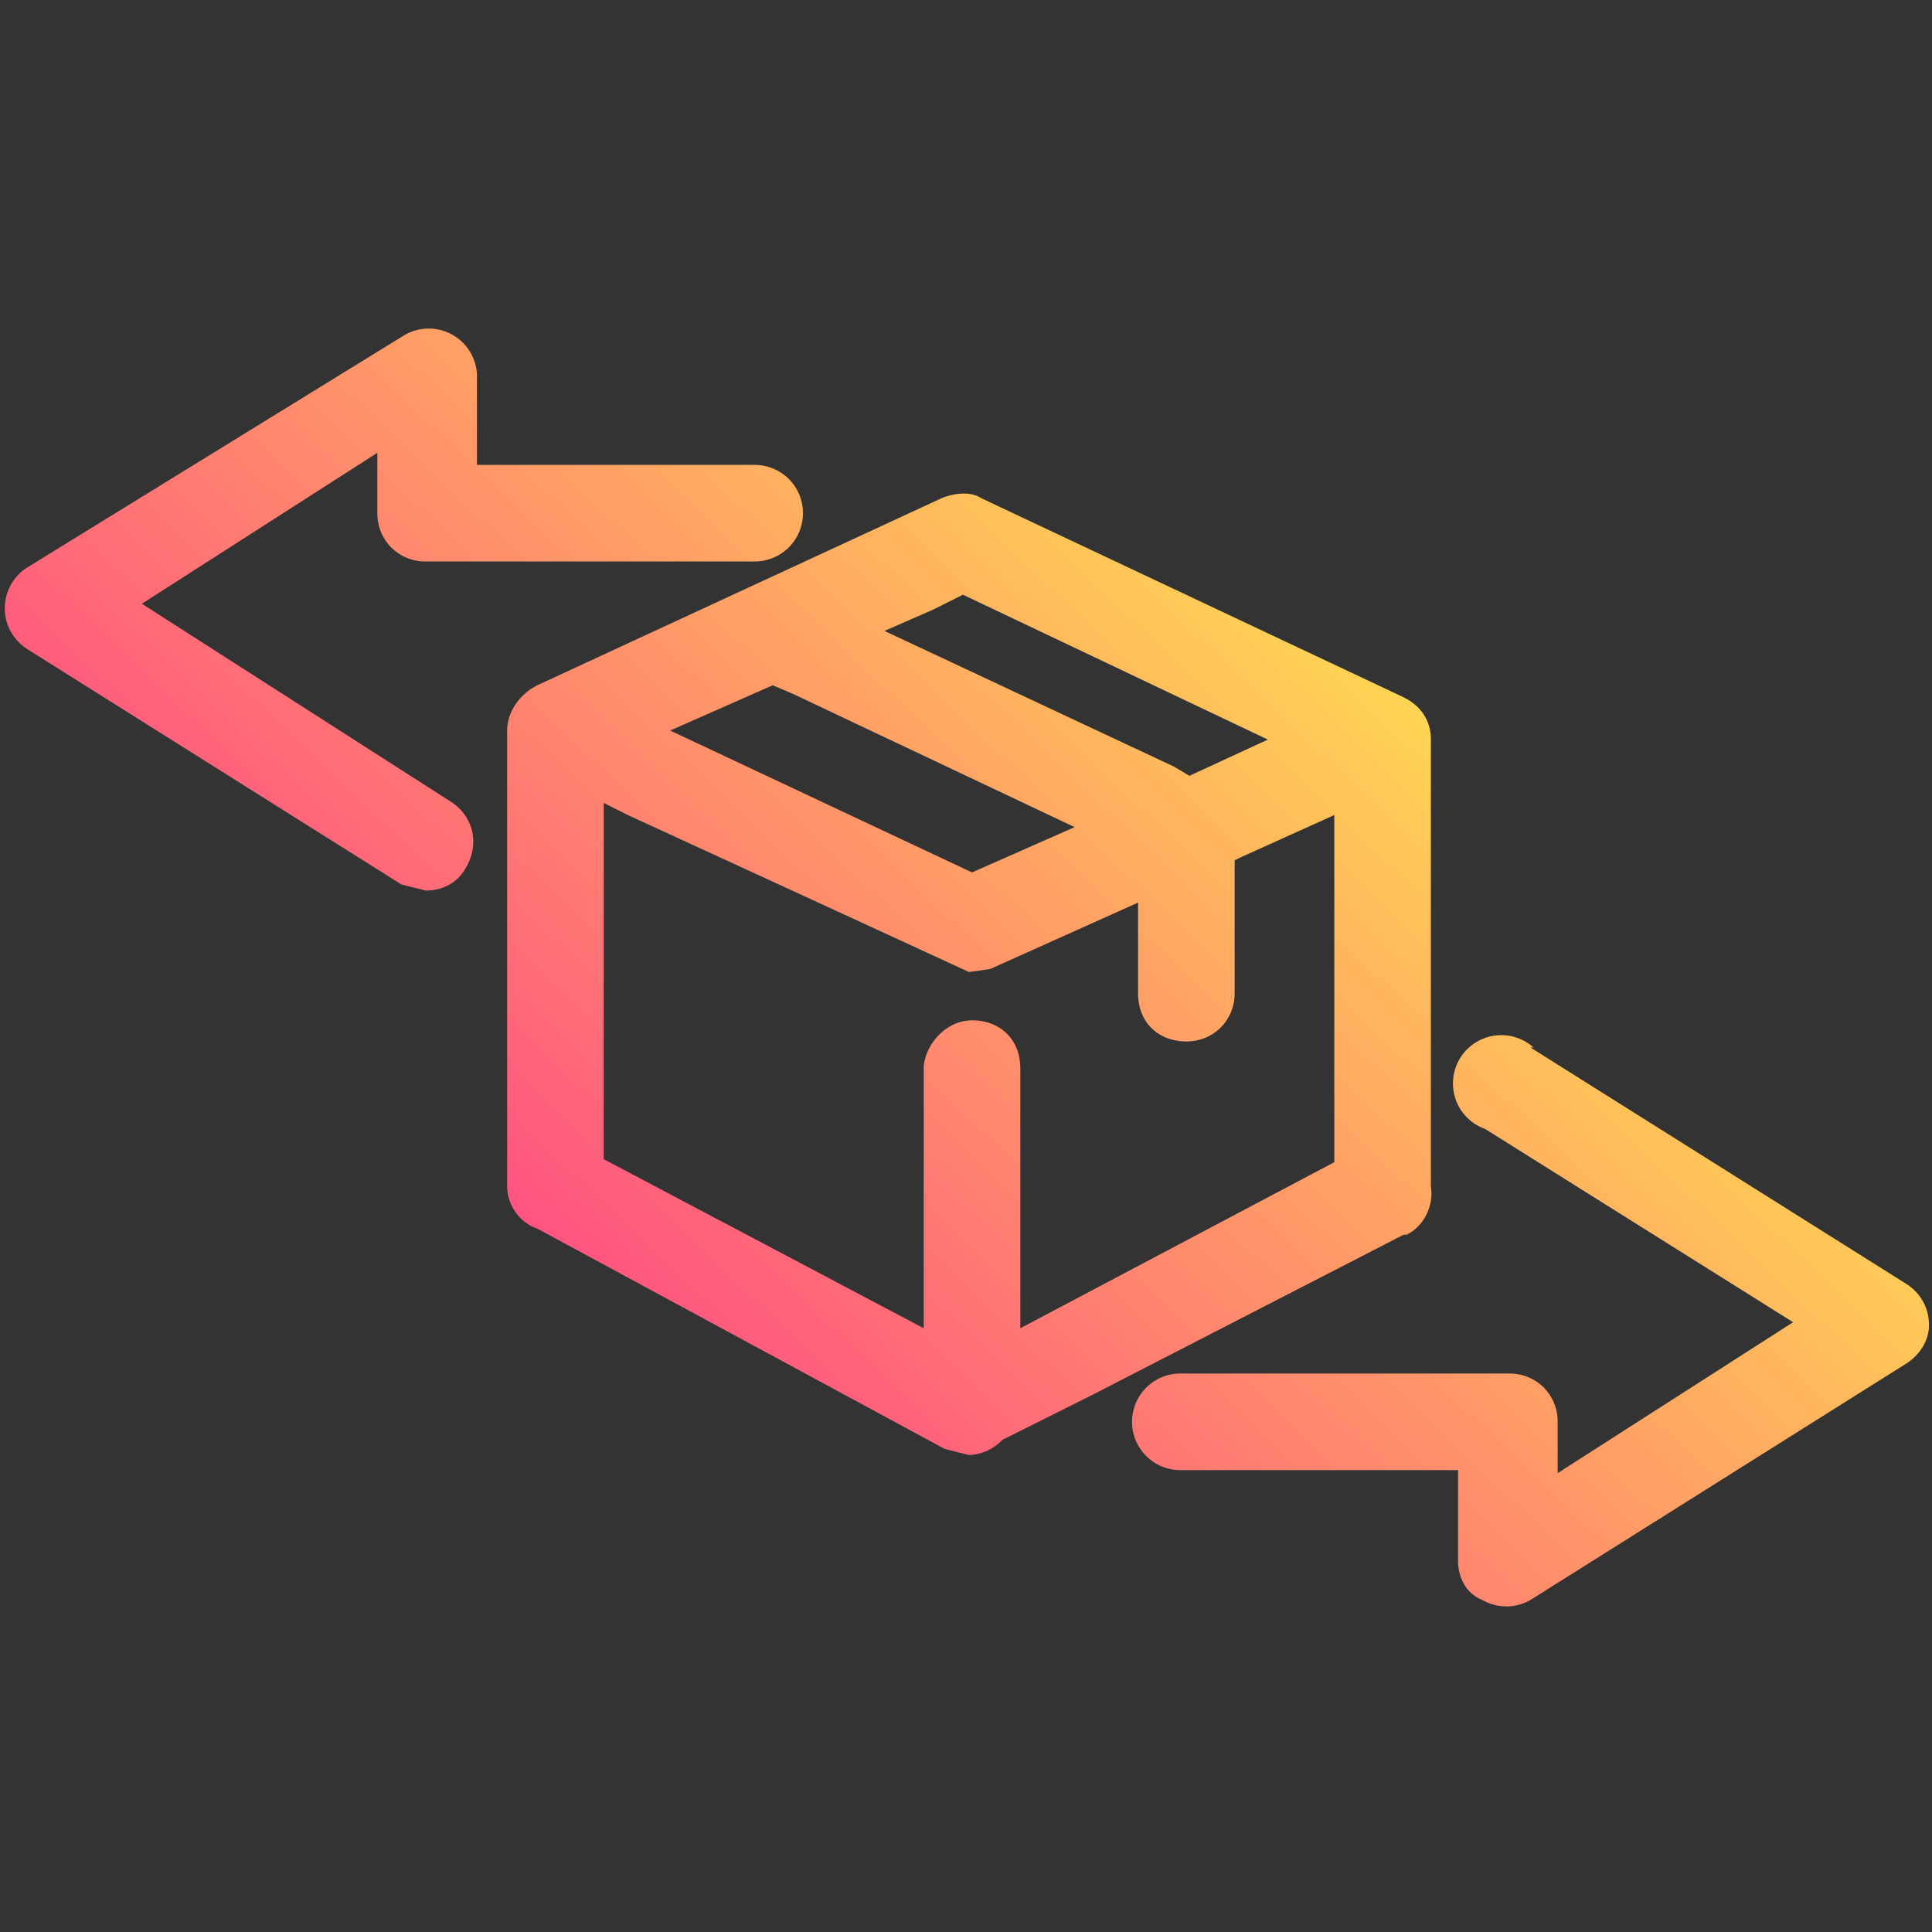 <svg xmlns="http://www.w3.org/2000/svg" width="64" height="64" fill="none"><rect width="100%" height="100%" fill="#333333" stroke="none"/><path fill-rule="evenodd" clip-rule="evenodd" d="M15 26.6 4.7 20l7.8-5v2c0 .9.7 1.6 1.6 1.6H25a1.6 1.6 0 0 0 0-3.2h-9.2v-3a1.6 1.6 0 0 0-2.4-1.3L.9 18.8a1.6 1.6 0 0 0 0 2.7l12.4 7.8.8.2c.5 0 1-.2 1.3-.7.5-.8.3-1.7-.4-2.2Zm31.6 14.3c.6-.3.9-1 .8-1.6V24.5c0-.6-.3-1.1-.9-1.4l-14-6.6c-.3-.2-.8-.2-1.3 0l-13.4 6.2c-.6.3-1 .9-1 1.5v15.1c0 .6.4 1.2 1 1.4L31.3 48l.8.2a1.6 1.6 0 0 0 1.1-.5l3-1.5 10.3-5.3ZM31.9 19.7 42 24.5l-1.3.6-1.3.6-.5-.3-9.6-4.5 1.6-.7 1-.5Zm-6.3 3 .7.3 9.3 4.4-3.4 1.5-10-4.7 3.4-1.5ZM20 26.6l.8.4a8767.9 8767.9 0 0 1 11.3 5.2l.7-.1 4.9-2.2v3c0 1 .7 1.6 1.6 1.6.9 0 1.6-.7 1.6-1.6v-4.4l.2-.1 3.1-1.4v11.5L33.8 44v-8.6c0-1-.7-1.6-1.6-1.6-.8 0-1.5.7-1.6 1.5V44L20 38.4V26.6Zm30.7 8.1 12.4 7.8c.5.3.8.8.8 1.4 0 .5-.3 1-.8 1.3L50.7 53a1.6 1.6 0 0 1-1.6 0c-.5-.2-.8-.7-.8-1.3v-3h-9.2a1.6 1.6 0 0 1 0-3.2H50c.9 0 1.6.7 1.6 1.6v1.7l7.8-5-10.2-6.4a1.6 1.6 0 1 1 1.6-2.7Z" fill="url(#a)"/><defs><linearGradient id="a" x1="10.5" y1="51.8" x2="48.3" y2="12.1" gradientUnits="userSpaceOnUse"><stop stop-color="#FF2192"/><stop offset="1" stop-color="#FFF847"/></linearGradient></defs></svg>